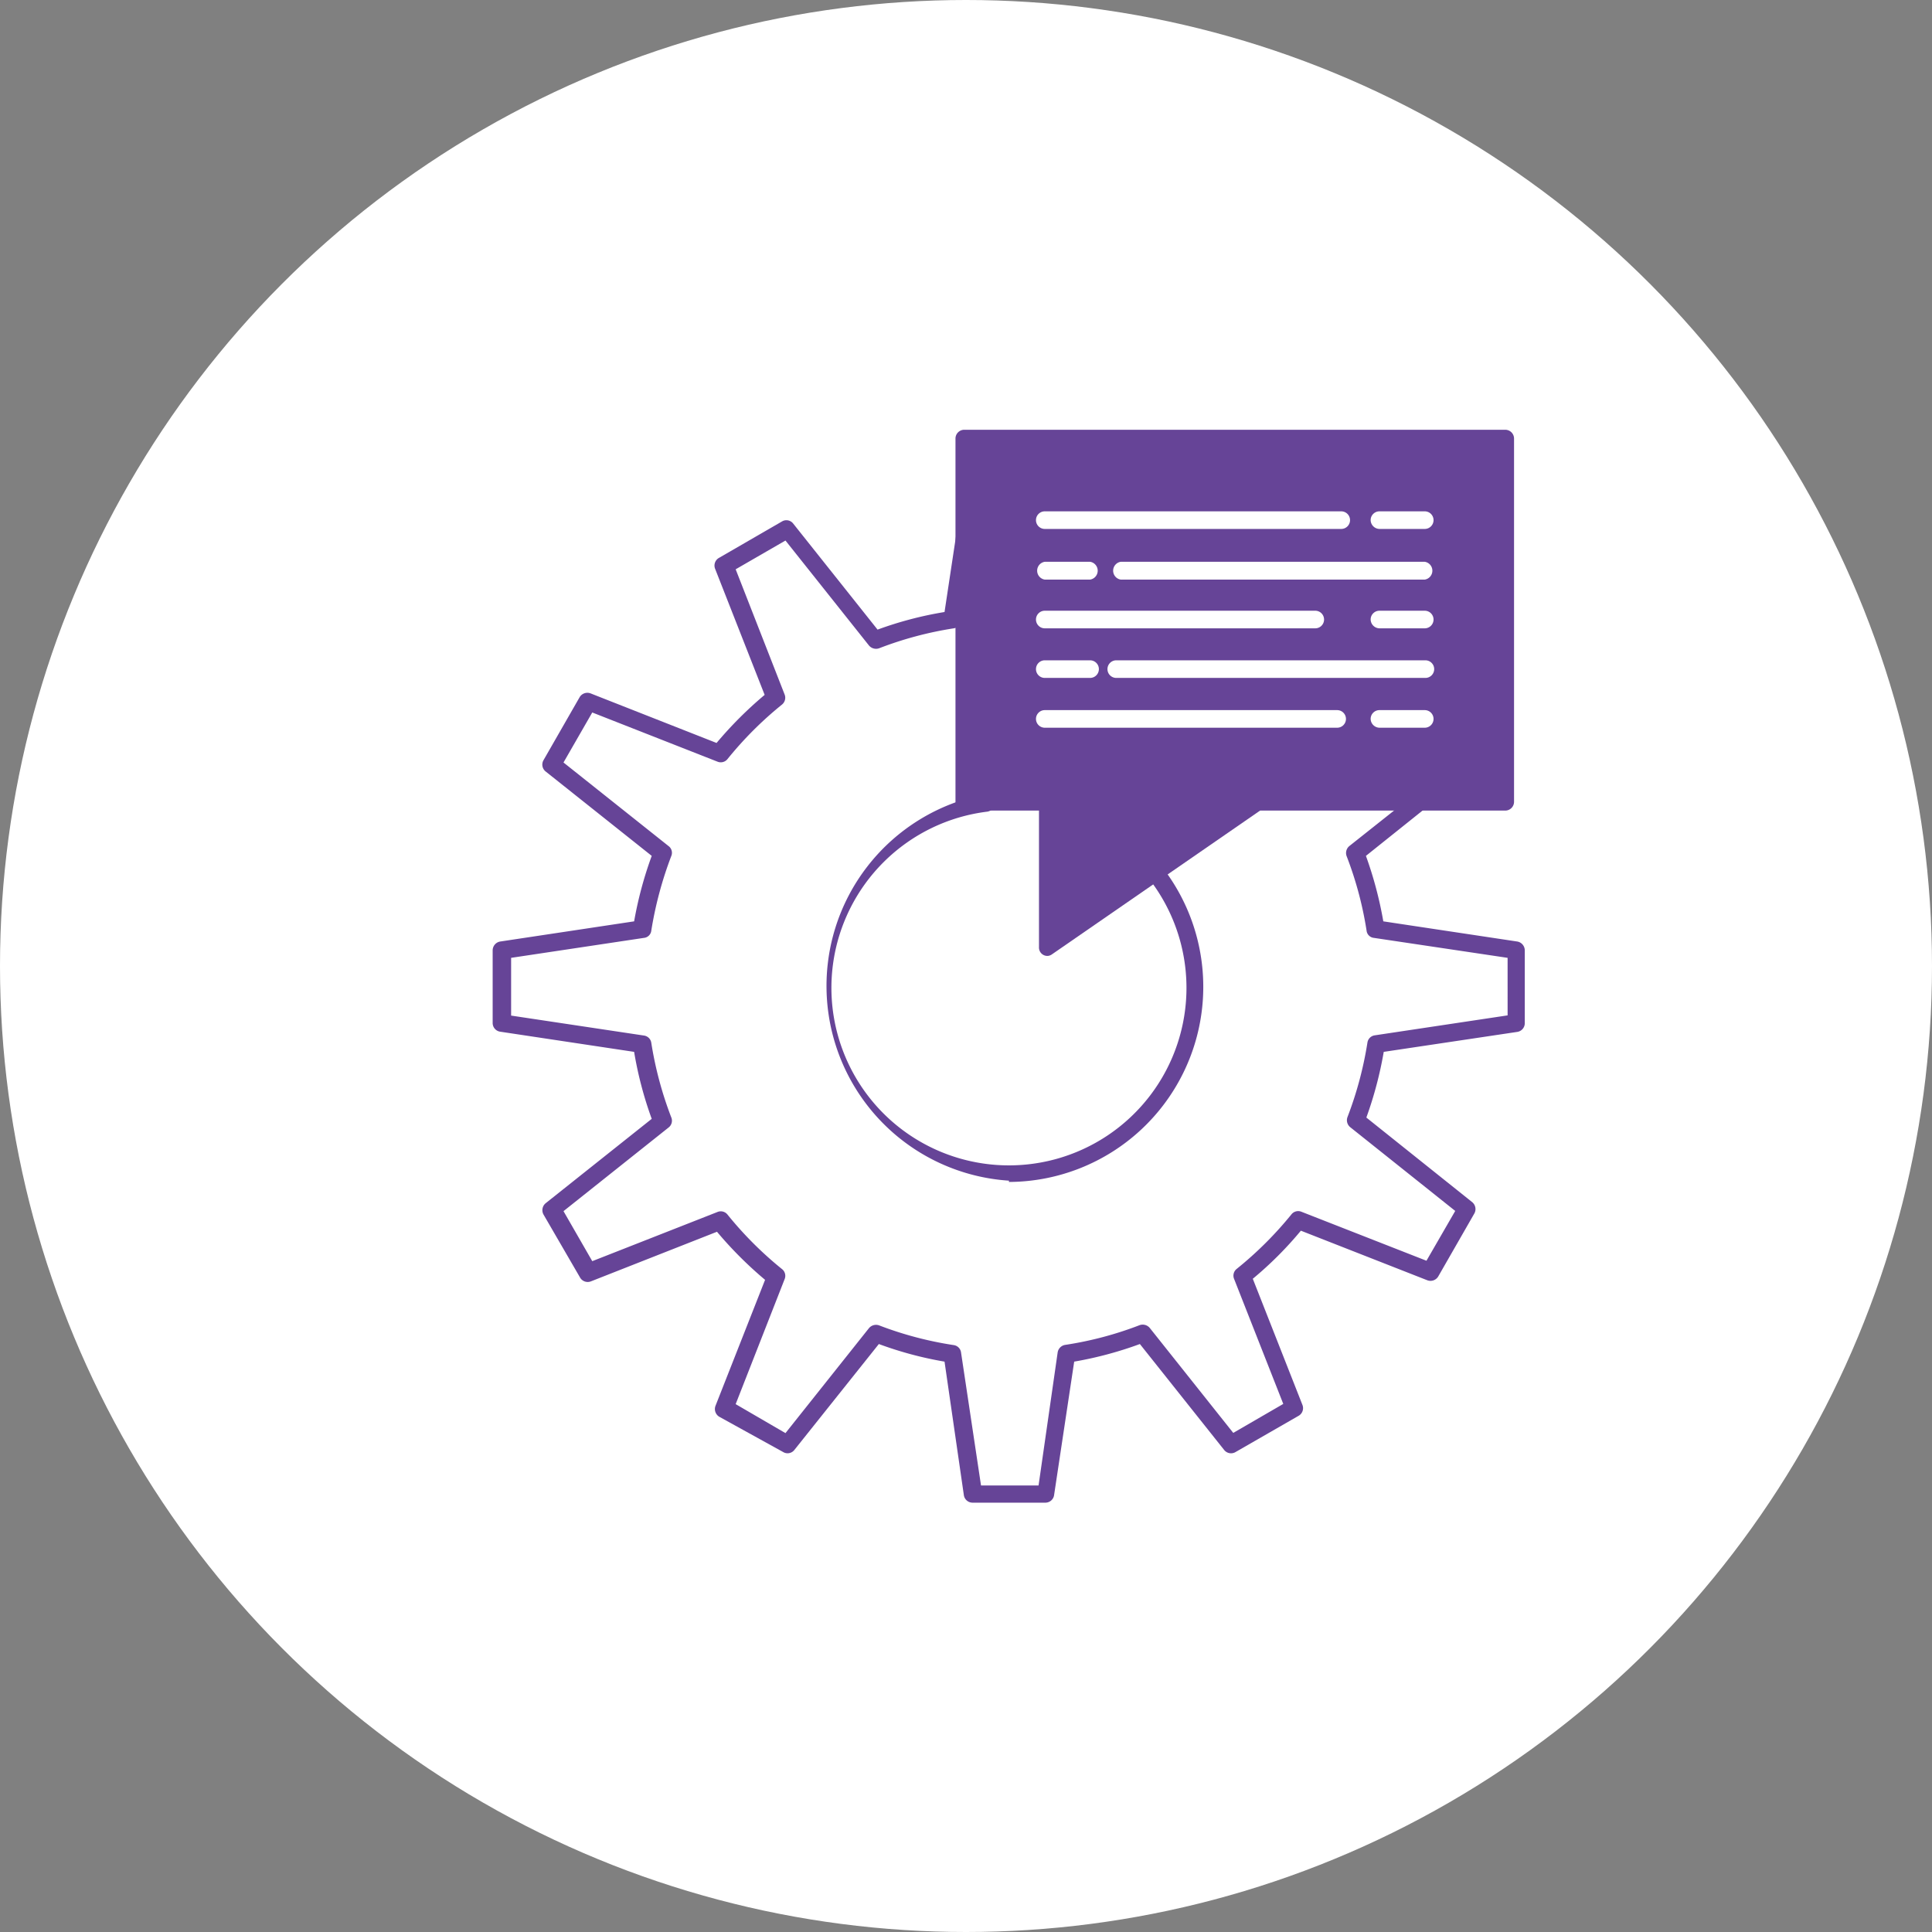 <svg xmlns="http://www.w3.org/2000/svg" viewBox="0 0 90 90"><rect x="0" y="0" width="90" height="90" fill="#808080" stroke="none"/><defs><style>.cls-1{fill:#fff;}.cls-2{fill:#664497;}</style></defs><g id="quick_button"><circle class="cls-1" cx="45" cy="45" r="45"/><path class="cls-2" d="M48.7,70H45.3a.41.41,0,0,1-.4-.35L44,63.43a17.06,17.06,0,0,1-3.06-.82L37,67.55a.4.4,0,0,1-.52.09L33.51,66a.42.42,0,0,1-.18-.51l2.31-5.87a18.23,18.23,0,0,1-2.24-2.24l-5.87,2.31a.41.41,0,0,1-.51-.18l-1.7-2.93a.42.42,0,0,1,.1-.53l4.94-3.93A17.52,17.52,0,0,1,29.54,49l-6.24-.94a.41.41,0,0,1-.35-.41V44.27a.42.42,0,0,1,.35-.41l6.24-.94a17.9,17.9,0,0,1,.82-3.05l-4.94-3.93a.41.41,0,0,1-.1-.53L27,32.48a.42.42,0,0,1,.51-.18l5.87,2.31a18.23,18.23,0,0,1,2.24-2.24l-2.31-5.88a.41.41,0,0,1,.18-.5l2.94-1.7a.4.4,0,0,1,.52.1l3.93,4.94A17.12,17.12,0,0,1,44,28.51l.55-3.64a.41.41,0,1,1,.81.12l-.59,3.93a.4.4,0,0,1-.34.35,16.75,16.75,0,0,0-3.48.93.43.43,0,0,1-.47-.13l-3.89-4.89-2.32,1.34,2.28,5.83a.41.41,0,0,1-.12.47,16.94,16.94,0,0,0-2.54,2.54.4.4,0,0,1-.47.12l-5.83-2.29-1.34,2.33,4.89,3.89a.39.39,0,0,1,.13.47,17.49,17.49,0,0,0-.93,3.47.38.38,0,0,1-.34.34l-6.19.93v2.69l6.19.93a.4.4,0,0,1,.34.34,17,17,0,0,0,.93,3.47.4.4,0,0,1-.12.47l-4.9,3.9,1.34,2.33,5.83-2.29a.4.4,0,0,1,.47.12,16.94,16.94,0,0,0,2.54,2.54.4.4,0,0,1,.12.47l-2.28,5.82,2.32,1.35,3.89-4.89a.43.43,0,0,1,.47-.13,16.69,16.69,0,0,0,3.48.92.4.4,0,0,1,.34.35l.93,6.19h2.68L49.27,63a.42.42,0,0,1,.35-.35,16.44,16.44,0,0,0,3.47-.92.43.43,0,0,1,.47.13l3.89,4.89,2.33-1.35-2.29-5.82a.4.4,0,0,1,.12-.47,17,17,0,0,0,2.55-2.54.4.4,0,0,1,.47-.12l5.82,2.28,1.34-2.32-4.89-3.9a.42.42,0,0,1-.13-.47,17.08,17.08,0,0,0,.93-3.47.4.4,0,0,1,.34-.34l6.19-.93V44.62L64,43.69a.38.38,0,0,1-.34-.34,16.79,16.79,0,0,0-.93-3.47.42.42,0,0,1,.13-.47l3-2.38a.41.41,0,0,1,.52.64l-2.75,2.2a18.05,18.05,0,0,1,.81,3.05l6.24.94a.42.42,0,0,1,.35.41v3.39a.41.41,0,0,1-.35.41L64.46,49a17.91,17.91,0,0,1-.81,3.06L68.58,56a.42.42,0,0,1,.1.53L67,59.46a.42.42,0,0,1-.51.18L60.6,57.33a16.93,16.93,0,0,1-2.24,2.24l2.31,5.87a.41.41,0,0,1-.17.51l-2.94,1.69a.41.41,0,0,1-.53-.09L53.1,62.61a17.46,17.46,0,0,1-3.06.82l-.94,6.24A.41.41,0,0,1,48.7,70Zm-1.7-15A9.09,9.09,0,0,1,45.89,37a.4.4,0,0,1,.45.35.41.41,0,0,1-.35.46,8.27,8.27,0,1,0,7.53,3.12.41.41,0,0,1,.08-.57.4.4,0,0,1,.57.07A9.09,9.09,0,0,1,47,55.06Z"/><path class="cls-2" d="M48.81,44.53a.39.39,0,0,1-.41-.41V37.76H44.92a.41.41,0,0,1-.41-.41V20.43a.41.41,0,0,1,.41-.41h25.2a.41.41,0,0,1,.41.41V37.35a.41.41,0,0,1-.41.41H58.7L49,44.46A.39.39,0,0,1,48.81,44.53Z"/><path class="cls-1" d="M62.48,24.64H48.67a.41.41,0,0,1-.41-.41.41.41,0,0,1,.41-.41H62.48a.41.41,0,0,1,.41.41A.41.41,0,0,1,62.48,24.64Z"/><path class="cls-1" d="M66.37,24.64H64.26a.42.42,0,0,1-.41-.41.41.41,0,0,1,.41-.41h2.11a.41.41,0,0,1,.41.41A.41.41,0,0,1,66.37,24.64Z"/><path class="cls-1" d="M66.37,27H52.21a.42.42,0,0,1,0-.83H66.37a.42.42,0,0,1,0,.83Z"/><path class="cls-1" d="M50.78,27H48.67a.42.42,0,0,1,0-.83h2.11a.42.42,0,0,1,0,.83Z"/><path class="cls-1" d="M61.27,29.27H48.67a.41.41,0,0,1-.41-.41.41.41,0,0,1,.41-.41h12.6a.41.41,0,0,1,.41.41A.41.41,0,0,1,61.27,29.27Z"/><path class="cls-1" d="M66.37,29.27H64.26a.42.42,0,0,1-.41-.41.41.41,0,0,1,.41-.41h2.11a.41.41,0,0,1,.41.41A.41.41,0,0,1,66.37,29.27Z"/><path class="cls-1" d="M66.37,31.58H52a.41.41,0,1,1,0-.82h14.4a.41.41,0,1,1,0,.82Z"/><path class="cls-1" d="M50.78,31.58H48.67a.41.41,0,0,1,0-.82h2.11a.41.41,0,1,1,0,.82Z"/><path class="cls-1" d="M62.29,33.9H48.67a.41.41,0,0,1-.41-.41.41.41,0,0,1,.41-.41H62.29a.41.41,0,0,1,.41.41A.41.41,0,0,1,62.29,33.9Z"/><path class="cls-1" d="M66.37,33.9H64.26a.42.42,0,0,1-.41-.41.41.41,0,0,1,.41-.41h2.11a.41.41,0,0,1,.41.41A.41.41,0,0,1,66.37,33.9Z"/></g></svg>